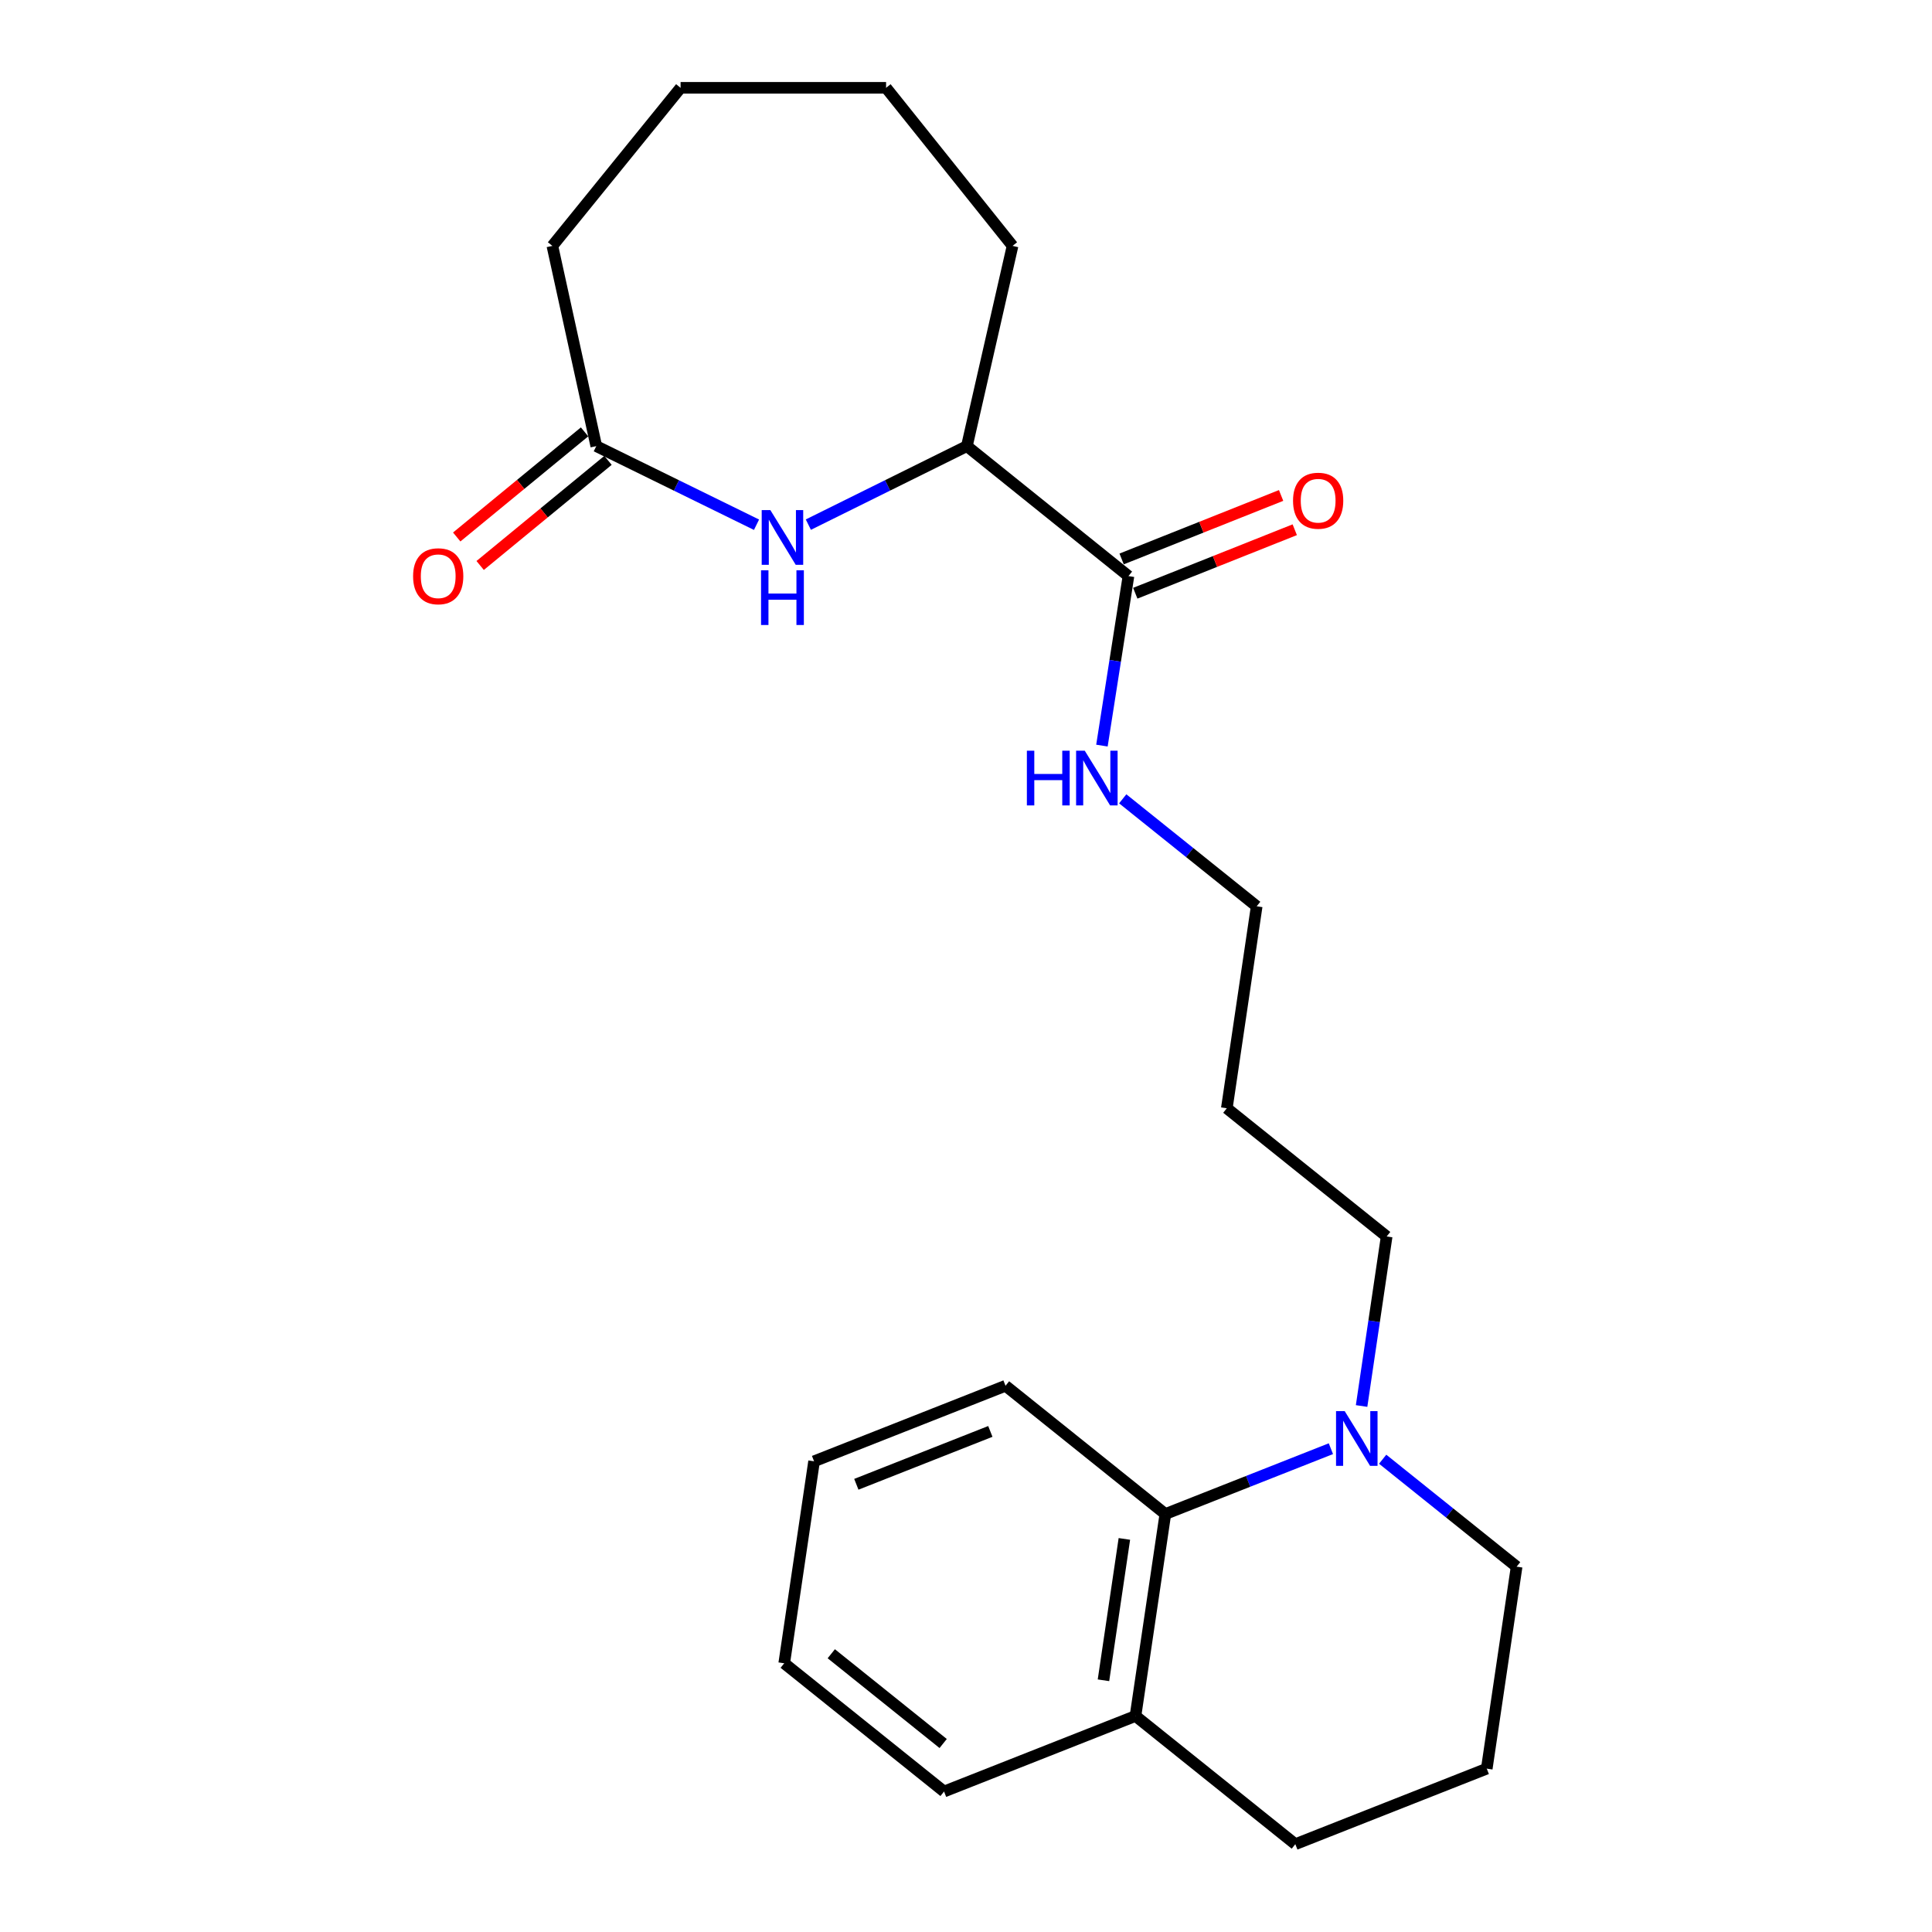 <?xml version='1.0' encoding='iso-8859-1'?>
<svg version='1.1' baseProfile='full'
              xmlns='http://www.w3.org/2000/svg'
                      xmlns:rdkit='http://www.rdkit.org/xml'
                      xmlns:xlink='http://www.w3.org/1999/xlink'
                  xml:space='preserve'
width='1000px' height='1000px' viewBox='0 0 1000 1000'>
<!-- END OF HEADER -->
<rect style='opacity:1.0;fill:#FFFFFF;stroke:none' width='1000' height='1000' x='0' y='0'> </rect>
<path class='bond-0' d='M 391.572,271.6 L 350.103,251.256' style='fill:none;fill-rule:evenodd;stroke:#0000FF;stroke-width:6px;stroke-linecap:butt;stroke-linejoin:miter;stroke-opacity:1' />
<path class='bond-0' d='M 350.103,251.256 L 308.633,230.912' style='fill:none;fill-rule:evenodd;stroke:#000000;stroke-width:6px;stroke-linecap:butt;stroke-linejoin:miter;stroke-opacity:1' />
<path class='bond-1' d='M 418.399,271.548 L 459.427,251.23' style='fill:none;fill-rule:evenodd;stroke:#0000FF;stroke-width:6px;stroke-linecap:butt;stroke-linejoin:miter;stroke-opacity:1' />
<path class='bond-1' d='M 459.427,251.23 L 500.456,230.912' style='fill:none;fill-rule:evenodd;stroke:#000000;stroke-width:6px;stroke-linecap:butt;stroke-linejoin:miter;stroke-opacity:1' />
<path class='bond-2' d='M 704.756,727.747 L 711.243,683.872' style='fill:none;fill-rule:evenodd;stroke:#0000FF;stroke-width:6px;stroke-linecap:butt;stroke-linejoin:miter;stroke-opacity:1' />
<path class='bond-2' d='M 711.243,683.872 L 717.73,639.997' style='fill:none;fill-rule:evenodd;stroke:#000000;stroke-width:6px;stroke-linecap:butt;stroke-linejoin:miter;stroke-opacity:1' />
<path class='bond-3' d='M 688.869,749.839 L 646.026,766.747' style='fill:none;fill-rule:evenodd;stroke:#0000FF;stroke-width:6px;stroke-linecap:butt;stroke-linejoin:miter;stroke-opacity:1' />
<path class='bond-3' d='M 646.026,766.747 L 603.184,783.655' style='fill:none;fill-rule:evenodd;stroke:#000000;stroke-width:6px;stroke-linecap:butt;stroke-linejoin:miter;stroke-opacity:1' />
<path class='bond-4' d='M 715.664,755.291 L 750.333,783.1' style='fill:none;fill-rule:evenodd;stroke:#0000FF;stroke-width:6px;stroke-linecap:butt;stroke-linejoin:miter;stroke-opacity:1' />
<path class='bond-4' d='M 750.333,783.1 L 785.002,810.909' style='fill:none;fill-rule:evenodd;stroke:#000000;stroke-width:6px;stroke-linecap:butt;stroke-linejoin:miter;stroke-opacity:1' />
<path class='bond-5' d='M 584.087,298.184 L 500.456,230.912' style='fill:none;fill-rule:evenodd;stroke:#000000;stroke-width:6px;stroke-linecap:butt;stroke-linejoin:miter;stroke-opacity:1' />
<path class='bond-6' d='M 587.619,307.055 L 628.892,290.621' style='fill:none;fill-rule:evenodd;stroke:#000000;stroke-width:6px;stroke-linecap:butt;stroke-linejoin:miter;stroke-opacity:1' />
<path class='bond-6' d='M 628.892,290.621 L 670.164,274.188' style='fill:none;fill-rule:evenodd;stroke:#FF0000;stroke-width:6px;stroke-linecap:butt;stroke-linejoin:miter;stroke-opacity:1' />
<path class='bond-6' d='M 580.555,289.313 L 621.828,272.88' style='fill:none;fill-rule:evenodd;stroke:#000000;stroke-width:6px;stroke-linecap:butt;stroke-linejoin:miter;stroke-opacity:1' />
<path class='bond-6' d='M 621.828,272.88 L 663.1,256.447' style='fill:none;fill-rule:evenodd;stroke:#FF0000;stroke-width:6px;stroke-linecap:butt;stroke-linejoin:miter;stroke-opacity:1' />
<path class='bond-7' d='M 584.087,298.184 L 577.223,342.052' style='fill:none;fill-rule:evenodd;stroke:#000000;stroke-width:6px;stroke-linecap:butt;stroke-linejoin:miter;stroke-opacity:1' />
<path class='bond-7' d='M 577.223,342.052 L 570.358,385.92' style='fill:none;fill-rule:evenodd;stroke:#0000FF;stroke-width:6px;stroke-linecap:butt;stroke-linejoin:miter;stroke-opacity:1' />
<path class='bond-8' d='M 302.569,223.536 L 269.485,250.739' style='fill:none;fill-rule:evenodd;stroke:#000000;stroke-width:6px;stroke-linecap:butt;stroke-linejoin:miter;stroke-opacity:1' />
<path class='bond-8' d='M 269.485,250.739 L 236.4,277.942' style='fill:none;fill-rule:evenodd;stroke:#FF0000;stroke-width:6px;stroke-linecap:butt;stroke-linejoin:miter;stroke-opacity:1' />
<path class='bond-8' d='M 314.698,238.287 L 281.613,265.49' style='fill:none;fill-rule:evenodd;stroke:#000000;stroke-width:6px;stroke-linecap:butt;stroke-linejoin:miter;stroke-opacity:1' />
<path class='bond-8' d='M 281.613,265.49 L 248.529,292.693' style='fill:none;fill-rule:evenodd;stroke:#FF0000;stroke-width:6px;stroke-linecap:butt;stroke-linejoin:miter;stroke-opacity:1' />
<path class='bond-9' d='M 308.633,230.912 L 285.909,127.272' style='fill:none;fill-rule:evenodd;stroke:#000000;stroke-width:6px;stroke-linecap:butt;stroke-linejoin:miter;stroke-opacity:1' />
<path class='bond-10' d='M 603.184,783.655 L 587.726,888.186' style='fill:none;fill-rule:evenodd;stroke:#000000;stroke-width:6px;stroke-linecap:butt;stroke-linejoin:miter;stroke-opacity:1' />
<path class='bond-10' d='M 581.974,796.541 L 571.154,869.713' style='fill:none;fill-rule:evenodd;stroke:#000000;stroke-width:6px;stroke-linecap:butt;stroke-linejoin:miter;stroke-opacity:1' />
<path class='bond-11' d='M 603.184,783.655 L 520.454,717.274' style='fill:none;fill-rule:evenodd;stroke:#000000;stroke-width:6px;stroke-linecap:butt;stroke-linejoin:miter;stroke-opacity:1' />
<path class='bond-12' d='M 500.456,230.912 L 524.093,127.272' style='fill:none;fill-rule:evenodd;stroke:#000000;stroke-width:6px;stroke-linecap:butt;stroke-linejoin:miter;stroke-opacity:1' />
<path class='bond-13' d='M 587.726,888.186 L 488.638,927.291' style='fill:none;fill-rule:evenodd;stroke:#000000;stroke-width:6px;stroke-linecap:butt;stroke-linejoin:miter;stroke-opacity:1' />
<path class='bond-14' d='M 587.726,888.186 L 670.456,954.545' style='fill:none;fill-rule:evenodd;stroke:#000000;stroke-width:6px;stroke-linecap:butt;stroke-linejoin:miter;stroke-opacity:1' />
<path class='bond-15' d='M 581.12,413.469 L 615.789,441.282' style='fill:none;fill-rule:evenodd;stroke:#0000FF;stroke-width:6px;stroke-linecap:butt;stroke-linejoin:miter;stroke-opacity:1' />
<path class='bond-15' d='M 615.789,441.282 L 650.458,469.096' style='fill:none;fill-rule:evenodd;stroke:#000000;stroke-width:6px;stroke-linecap:butt;stroke-linejoin:miter;stroke-opacity:1' />
<path class='bond-16' d='M 717.73,639.997 L 635,573.638' style='fill:none;fill-rule:evenodd;stroke:#000000;stroke-width:6px;stroke-linecap:butt;stroke-linejoin:miter;stroke-opacity:1' />
<path class='bond-17' d='M 785.002,810.909 L 769.544,915.451' style='fill:none;fill-rule:evenodd;stroke:#000000;stroke-width:6px;stroke-linecap:butt;stroke-linejoin:miter;stroke-opacity:1' />
<path class='bond-18' d='M 635,573.638 L 650.458,469.096' style='fill:none;fill-rule:evenodd;stroke:#000000;stroke-width:6px;stroke-linecap:butt;stroke-linejoin:miter;stroke-opacity:1' />
<path class='bond-19' d='M 769.544,915.451 L 670.456,954.545' style='fill:none;fill-rule:evenodd;stroke:#000000;stroke-width:6px;stroke-linecap:butt;stroke-linejoin:miter;stroke-opacity:1' />
<path class='bond-20' d='M 520.454,717.274 L 421.365,756.368' style='fill:none;fill-rule:evenodd;stroke:#000000;stroke-width:6px;stroke-linecap:butt;stroke-linejoin:miter;stroke-opacity:1' />
<path class='bond-20' d='M 512.599,740.902 L 443.237,768.268' style='fill:none;fill-rule:evenodd;stroke:#000000;stroke-width:6px;stroke-linecap:butt;stroke-linejoin:miter;stroke-opacity:1' />
<path class='bond-21' d='M 285.909,127.272 L 352.269,45.455' style='fill:none;fill-rule:evenodd;stroke:#000000;stroke-width:6px;stroke-linecap:butt;stroke-linejoin:miter;stroke-opacity:1' />
<path class='bond-22' d='M 524.093,127.272 L 458.635,45.455' style='fill:none;fill-rule:evenodd;stroke:#000000;stroke-width:6px;stroke-linecap:butt;stroke-linejoin:miter;stroke-opacity:1' />
<path class='bond-23' d='M 488.638,927.291 L 405.908,860.91' style='fill:none;fill-rule:evenodd;stroke:#000000;stroke-width:6px;stroke-linecap:butt;stroke-linejoin:miter;stroke-opacity:1' />
<path class='bond-23' d='M 488.179,902.439 L 430.268,855.973' style='fill:none;fill-rule:evenodd;stroke:#000000;stroke-width:6px;stroke-linecap:butt;stroke-linejoin:miter;stroke-opacity:1' />
<path class='bond-24' d='M 421.365,756.368 L 405.908,860.91' style='fill:none;fill-rule:evenodd;stroke:#000000;stroke-width:6px;stroke-linecap:butt;stroke-linejoin:miter;stroke-opacity:1' />
<path class='bond-25' d='M 352.269,45.455 L 458.635,45.455' style='fill:none;fill-rule:evenodd;stroke:#000000;stroke-width:6px;stroke-linecap:butt;stroke-linejoin:miter;stroke-opacity:1' />
<path  class='atom-0' d='M 398.736 264.026
L 408.016 279.026
Q 408.936 280.506, 410.416 283.186
Q 411.896 285.866, 411.976 286.026
L 411.976 264.026
L 415.736 264.026
L 415.736 292.346
L 411.856 292.346
L 401.896 275.946
Q 400.736 274.026, 399.496 271.826
Q 398.296 269.626, 397.936 268.946
L 397.936 292.346
L 394.256 292.346
L 394.256 264.026
L 398.736 264.026
' fill='#0000FF'/>
<path  class='atom-0' d='M 393.916 295.178
L 397.756 295.178
L 397.756 307.218
L 412.236 307.218
L 412.236 295.178
L 416.076 295.178
L 416.076 323.498
L 412.236 323.498
L 412.236 310.418
L 397.756 310.418
L 397.756 323.498
L 393.916 323.498
L 393.916 295.178
' fill='#0000FF'/>
<path  class='atom-1' d='M 696.012 730.39
L 705.292 745.39
Q 706.212 746.87, 707.692 749.55
Q 709.172 752.23, 709.252 752.39
L 709.252 730.39
L 713.012 730.39
L 713.012 758.71
L 709.132 758.71
L 699.172 742.31
Q 698.012 740.39, 696.772 738.19
Q 695.572 735.99, 695.212 735.31
L 695.212 758.71
L 691.532 758.71
L 691.532 730.39
L 696.012 730.39
' fill='#0000FF'/>
<path  class='atom-6' d='M 669.274 259.169
Q 669.274 252.369, 672.634 248.569
Q 675.994 244.769, 682.274 244.769
Q 688.554 244.769, 691.914 248.569
Q 695.274 252.369, 695.274 259.169
Q 695.274 266.049, 691.874 269.969
Q 688.474 273.849, 682.274 273.849
Q 676.034 273.849, 672.634 269.969
Q 669.274 266.089, 669.274 259.169
M 682.274 270.649
Q 686.594 270.649, 688.914 267.769
Q 691.274 264.849, 691.274 259.169
Q 691.274 253.609, 688.914 250.809
Q 686.594 247.969, 682.274 247.969
Q 677.954 247.969, 675.594 250.769
Q 673.274 253.569, 673.274 259.169
Q 673.274 264.889, 675.594 267.769
Q 677.954 270.649, 682.274 270.649
' fill='#FF0000'/>
<path  class='atom-7' d='M 213.816 298.264
Q 213.816 291.464, 217.176 287.664
Q 220.536 283.864, 226.816 283.864
Q 233.096 283.864, 236.456 287.664
Q 239.816 291.464, 239.816 298.264
Q 239.816 305.144, 236.416 309.064
Q 233.016 312.944, 226.816 312.944
Q 220.576 312.944, 217.176 309.064
Q 213.816 305.184, 213.816 298.264
M 226.816 309.744
Q 231.136 309.744, 233.456 306.864
Q 235.816 303.944, 235.816 298.264
Q 235.816 292.704, 233.456 289.904
Q 231.136 287.064, 226.816 287.064
Q 222.496 287.064, 220.136 289.864
Q 217.816 292.664, 217.816 298.264
Q 217.816 303.984, 220.136 306.864
Q 222.496 309.744, 226.816 309.744
' fill='#FF0000'/>
<path  class='atom-9' d='M 531.508 388.565
L 535.348 388.565
L 535.348 400.605
L 549.828 400.605
L 549.828 388.565
L 553.668 388.565
L 553.668 416.885
L 549.828 416.885
L 549.828 403.805
L 535.348 403.805
L 535.348 416.885
L 531.508 416.885
L 531.508 388.565
' fill='#0000FF'/>
<path  class='atom-9' d='M 561.468 388.565
L 570.748 403.565
Q 571.668 405.045, 573.148 407.725
Q 574.628 410.405, 574.708 410.565
L 574.708 388.565
L 578.468 388.565
L 578.468 416.885
L 574.588 416.885
L 564.628 400.485
Q 563.468 398.565, 562.228 396.365
Q 561.028 394.165, 560.668 393.485
L 560.668 416.885
L 556.988 416.885
L 556.988 388.565
L 561.468 388.565
' fill='#0000FF'/>
</svg>
